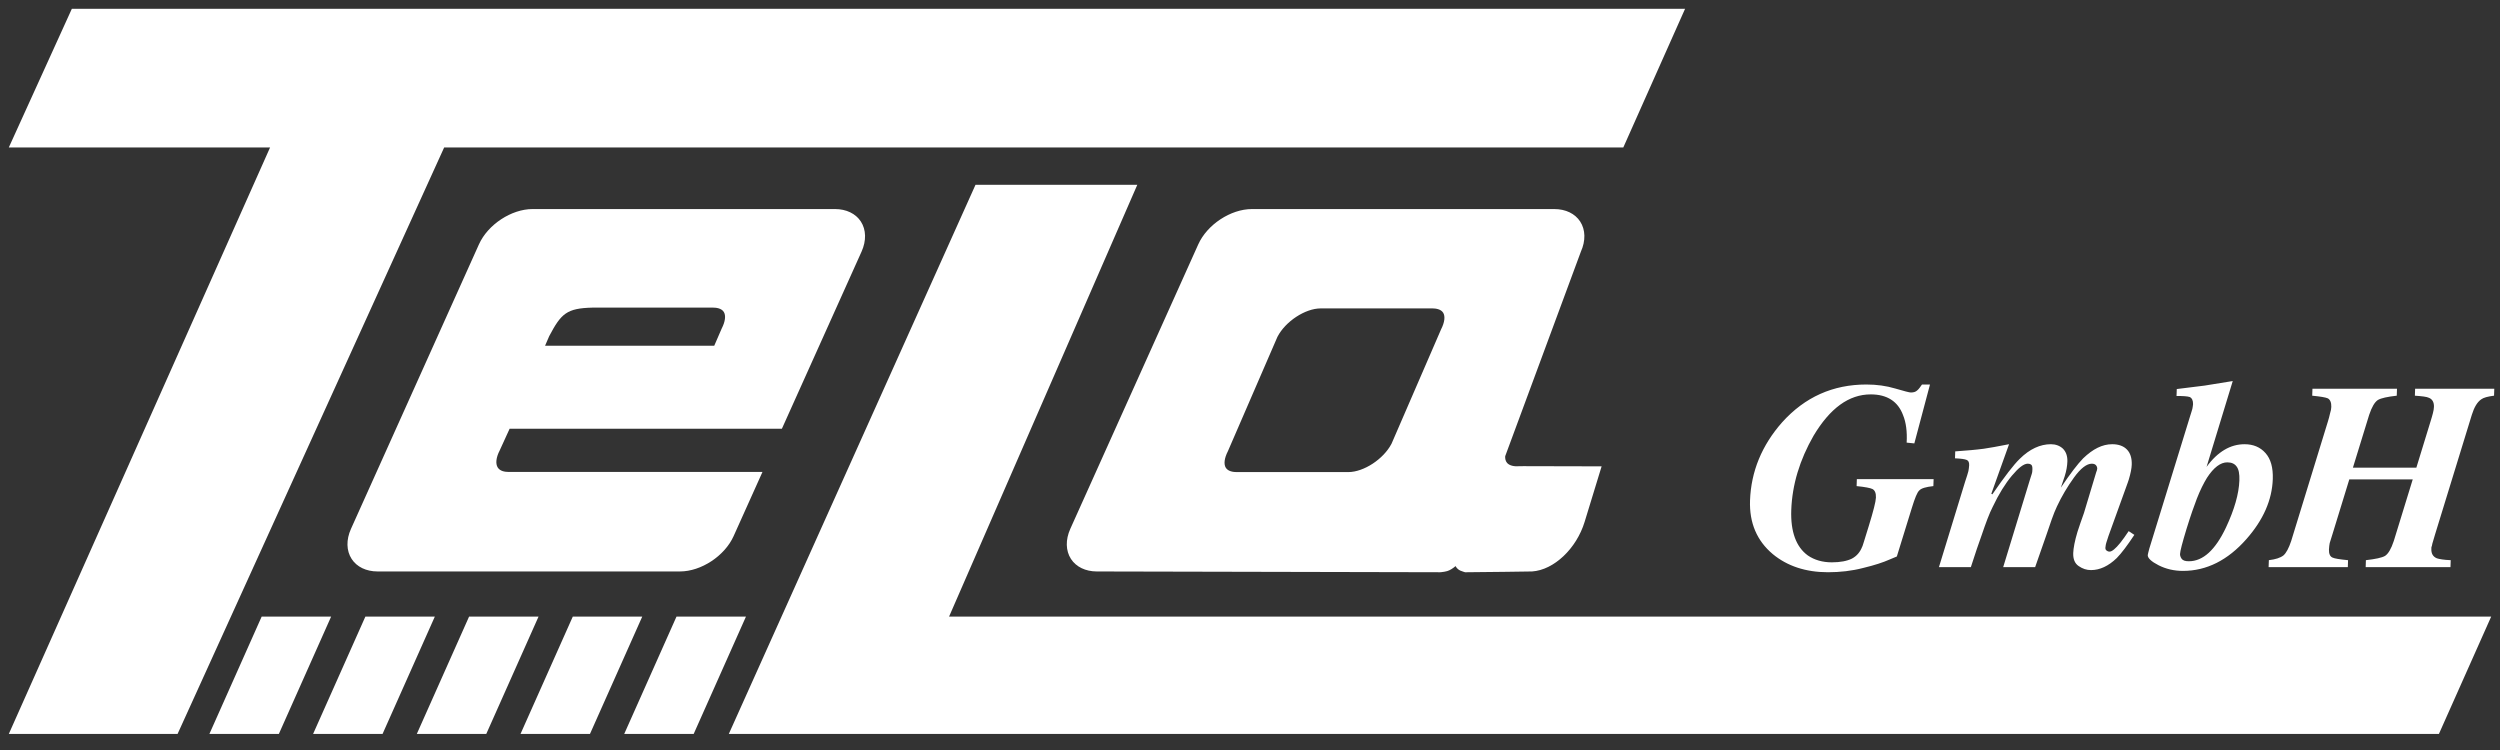 <?xml version="1.0" encoding="UTF-8"?>
<svg xmlns="http://www.w3.org/2000/svg" xmlns:xlink="http://www.w3.org/1999/xlink" version="1.1" id="Ebene_1" x="0px" y="0px" width="283.465px" height="85.04px" viewBox="0 0 283.465 85.04" xml:space="preserve">
<rect x="0" y="0" width="283.465" height="85.04" fill="#333333" stroke="none"/>
<path fill="#FFFFFF" d="M257.227,64.308h8.983l0.026-0.791c-0.938-0.09-1.535-0.182-1.774-0.301  c-0.267-0.121-0.407-0.424-0.392-0.908c0.012-0.299,0.052-0.543,0.084-0.727c0.068-0.208,0.174-0.541,0.309-0.994l1.913-6.227h7.192  l-2.147,6.979c-0.302,0.908-0.624,1.452-0.997,1.695c-0.367,0.21-1.1,0.36-2.165,0.481l-0.026,0.791h9.615l0.027-0.791  c-0.786-0.029-1.296-0.121-1.568-0.211c-0.445-0.181-0.645-0.543-0.627-1.058c0.004-0.091,0.006-0.149,0.008-0.213  c0.033-0.026,0.068-0.181,0.104-0.392l0.313-1.058l4.162-13.543c0.271-0.875,0.621-1.449,1.055-1.752  c0.281-0.212,0.767-0.332,1.467-0.423l0.027-0.786h-8.978l-0.026,0.786c0.813,0.058,1.355,0.12,1.592,0.241  c0.39,0.15,0.589,0.515,0.57,1.028c-0.006,0.211-0.048,0.452-0.119,0.723c-0.067,0.273-0.168,0.607-0.271,0.939l-1.604,5.229h-7.193  l1.842-5.985c0.303-0.905,0.626-1.449,0.995-1.691c0.372-0.213,1.071-0.363,2.133-0.483l0.027-0.786H262.2l-0.027,0.786  c0.902,0.091,1.505,0.181,1.771,0.302c0.268,0.15,0.41,0.484,0.393,0.968c-0.006,0.211-0.048,0.452-0.146,0.756  c-0.069,0.301-0.143,0.604-0.242,0.906l-4.16,13.54c-0.271,0.817-0.563,1.361-0.876,1.636c-0.343,0.27-0.89,0.451-1.655,0.541  L257.227,64.308z M243.525,62.941c-0.012,0.334,0.397,0.728,1.229,1.152c0.833,0.424,1.764,0.639,2.758,0.639  c2.691,0,5.094-1.217,7.197-3.604c1.924-2.179,2.911-4.443,2.993-6.802c0.045-1.298-0.228-2.295-0.836-2.964  c-0.581-0.661-1.386-0.994-2.354-0.994c-0.813,0-1.576,0.21-2.287,0.634c-0.711,0.42-1.396,1.058-2.031,1.935l2.968-9.732  l-3.188,0.515l-3.158,0.391l-0.028,0.787c0.758,0,1.237,0.029,1.508,0.121c0.237,0.121,0.379,0.394,0.365,0.816  c-0.007,0.151-0.044,0.304-0.076,0.513c-0.043,0.182-0.14,0.455-0.241,0.787l-4.638,15.055  C243.598,62.607,243.529,62.853,243.525,62.941z M253.914,54.48c-0.053,1.508-0.568,3.295-1.514,5.318  c-1.211,2.568-2.613,3.84-4.215,3.84c-0.424,0-0.693-0.09-0.834-0.304c-0.117-0.181-0.172-0.36-0.166-0.515  c0.012-0.332,0.256-1.268,0.734-2.842c0.477-1.541,0.88-2.689,1.176-3.443c0.366-0.938,0.758-1.725,1.146-2.357  c0.763-1.18,1.541-1.752,2.295-1.752c0.48,0,0.839,0.15,1.07,0.48C253.838,53.211,253.941,53.722,253.914,54.48z M223.467,64.308  c0.51-1.576,0.914-2.787,1.217-3.603c0.471-1.388,0.871-2.479,1.262-3.235c0.684-1.449,1.421-2.63,2.178-3.537  c0.76-0.904,1.345-1.358,1.8-1.358c0.149,0,0.272,0.028,0.39,0.122c0.088,0.061,0.144,0.24,0.133,0.515  c-0.006,0.181-0.014,0.36-0.079,0.541c-0.068,0.212-0.136,0.425-0.202,0.634l-3.034,9.922h3.623  c1.074-3.029,1.683-4.844,1.882-5.418c0.202-0.574,0.398-1.055,0.598-1.479c0.523-1.116,1.162-2.206,1.926-3.265  c0.764-1.058,1.447-1.57,2.021-1.57c0.211,0,0.358,0.061,0.449,0.15c0.115,0.119,0.171,0.272,0.165,0.424  c-0.002,0.063-0.037,0.119-0.039,0.182c-0.028,0.061-0.03,0.121-0.067,0.182l-1.399,4.652c-0.299,0.818-0.536,1.542-0.737,2.146  c-0.31,1.027-0.459,1.845-0.479,2.389c-0.023,0.693,0.172,1.178,0.615,1.482c0.442,0.305,0.89,0.457,1.402,0.457  c0.999,0,1.98-0.457,2.919-1.365c0.533-0.543,1.198-1.422,1.995-2.629l-0.646-0.424c-0.353,0.545-0.67,0.967-0.953,1.332  c-0.536,0.664-0.943,0.993-1.217,0.993c-0.119,0-0.211-0.026-0.33-0.12c-0.113-0.09-0.144-0.18-0.137-0.33  c0.006-0.15,0.047-0.425,0.176-0.785c0.107-0.367,0.24-0.728,0.373-1.09l1.737-4.809c0.233-0.604,0.339-0.969,0.371-1.057  c0.207-0.695,0.315-1.239,0.329-1.662c0.027-0.758-0.163-1.332-0.544-1.723c-0.376-0.394-0.942-0.604-1.67-0.604  c-1.121,0-2.193,0.542-3.293,1.601c-0.621,0.635-1.479,1.752-2.53,3.323c0.167-0.513,0.334-0.967,0.438-1.298  c0.201-0.637,0.283-1.178,0.301-1.664c0.02-0.604-0.146-1.088-0.495-1.449c-0.353-0.333-0.827-0.513-1.372-0.513  c-1.209,0-2.408,0.542-3.536,1.661c-0.687,0.666-1.731,2.025-3.103,4.021l-0.118-0.063l2.012-5.62  c-1.312,0.271-2.284,0.42-2.86,0.513c-0.881,0.121-1.971,0.21-3.244,0.301l-0.027,0.787c0.693,0.03,1.115,0.09,1.326,0.182  c0.205,0.09,0.291,0.273,0.279,0.605c-0.008,0.208-0.047,0.454-0.084,0.662c-0.068,0.243-0.176,0.637-0.377,1.211l-2.965,9.678  h3.623V64.308z M211.613,43.598c-3.776,0-6.969,1.42-9.547,4.29c-2.297,2.603-3.521,5.565-3.637,8.858  c-0.088,2.539,0.778,4.567,2.571,6.075c1.644,1.361,3.737,2.063,6.274,2.063c1.36,0,2.697-0.15,3.979-0.484  c1.279-0.305,2.286-0.639,2.963-0.942l0.859-0.36l1.7-5.502c0.346-1.117,0.607-1.785,0.855-1.994  c0.223-0.244,0.768-0.395,1.588-0.484l0.027-0.787h-8.704l-0.026,0.787c0.934,0.091,1.566,0.213,1.803,0.334  c0.268,0.15,0.404,0.453,0.387,0.967c-0.016,0.455-0.294,1.542-0.805,3.204c-0.514,1.661-0.75,2.448-0.748,2.354  c-0.23,0.607-0.61,1.062-1.166,1.361c-0.555,0.273-1.315,0.424-2.282,0.424c-1.058,0-1.985-0.271-2.724-0.783  c-1.328-0.969-1.961-2.692-1.875-5.14c0.101-2.875,0.953-5.685,2.529-8.435c1.864-3.114,4.002-4.685,6.482-4.685  c1.843,0,3.086,0.785,3.666,2.356c0.336,0.814,0.479,1.875,0.406,3.113l0.871,0.09l1.775-6.679h-0.906  c-0.19,0.271-0.352,0.512-0.537,0.664c-0.187,0.182-0.435,0.242-0.736,0.242c-0.15,0-0.748-0.152-1.766-0.453  C213.878,43.749,212.795,43.598,211.613,43.598z"></path>
<polygon fill="#FFFFFF" points="8.145,1 1,16.718 30.624,16.718 1,83.215 20.136,83.215 50.363,16.718 184.061,16.718 191.063,1 "></polygon>
<polygon fill="#FFFFFF" points="107.61,69.917 128.955,20.952 110.61,20.952 82.638,83.215 276.54,83.215 282.465,69.917 "></polygon>
<g>
	<polygon fill="#FFFFFF" points="29.668,69.917 23.744,83.215 31.62,83.215 37.544,69.917  "></polygon>
	<polygon fill="#FFFFFF" points="76.704,69.917 70.779,83.215 78.655,83.215 84.58,69.917  "></polygon>
	<polygon fill="#FFFFFF" points="64.945,69.917 59.02,83.215 66.896,83.215 72.821,69.917  "></polygon>
	<polygon fill="#FFFFFF" points="53.186,69.917 47.261,83.215 55.137,83.215 61.062,69.917  "></polygon>
	<polygon fill="#FFFFFF" points="41.427,69.917 35.502,83.215 43.378,83.215 49.303,69.917  "></polygon>
</g>
<g>
	<path fill="#FFFFFF" d="M94.678,23.704H60.385c-2.403,0-5.075,1.761-6.082,4.008L39.795,59.968   c-0.555,1.234-0.527,2.476,0.075,3.406c0.584,0.903,1.655,1.421,2.937,1.421h34.293c2.401,0,5.073-1.761,6.082-4.008l3.273-7.277   H57.648c-0.413,0-0.959-0.089-1.217-0.512c-0.259-0.425-0.185-1.123,0.221-1.91l1.133-2.478h30.872l9.032-20.08   c0.554-1.235,0.527-2.477-0.076-3.407C97.029,24.222,95.959,23.704,94.678,23.704z M81.833,37.247l-0.848,1.956H61.802l0.471-1.09   c1.354-2.559,1.971-3.167,4.923-3.234h13.652c0.344,0,0.961,0.064,1.225,0.496C82.318,35.777,82.239,36.455,81.833,37.247z"></path>
	<path fill="#FFFFFF" d="M172.753,52.856l-0.506,0.004c-0.604,0.053-1.106-0.08-1.362-0.369c-0.199-0.225-0.233-0.523-0.218-0.763   l8.584-23.197c0.553-1.235,0.525-2.478-0.077-3.407c-0.585-0.902-1.654-1.419-2.936-1.419h-34.292   c-2.403,0-5.075,1.761-6.082,4.008l-14.508,32.254c-0.554,1.235-0.526,2.479,0.076,3.409c0.584,0.902,1.655,1.42,2.934,1.42   l38.928,0.088l0.109-0.006c0.265-0.028,0.497-0.068,0.682-0.121c0.315-0.091,0.642-0.303,0.955-0.568   c0.153,0.284,0.355,0.427,0.567,0.522c0.11,0.049,0.239,0.092,0.368,0.131l0.146,0.043l0.151-0.001   c1.675-0.017,7.16-0.071,7.451-0.09c2.465-0.165,5.023-2.582,5.951-5.621l1.927-6.296L172.753,52.856z M152.876,53.528h-12.662   c-0.346,0-0.965-0.064-1.229-0.498c-0.245-0.402-0.166-1.077,0.241-1.869l5.617-12.967c0.901-1.748,3.148-3.225,4.906-3.225h12.661   c0.346,0,0.965,0.064,1.229,0.497c0.245,0.402,0.167,1.079-0.239,1.872l-5.617,12.967C156.88,52.051,154.633,53.528,152.876,53.528   z"></path>
</g>
</svg>
